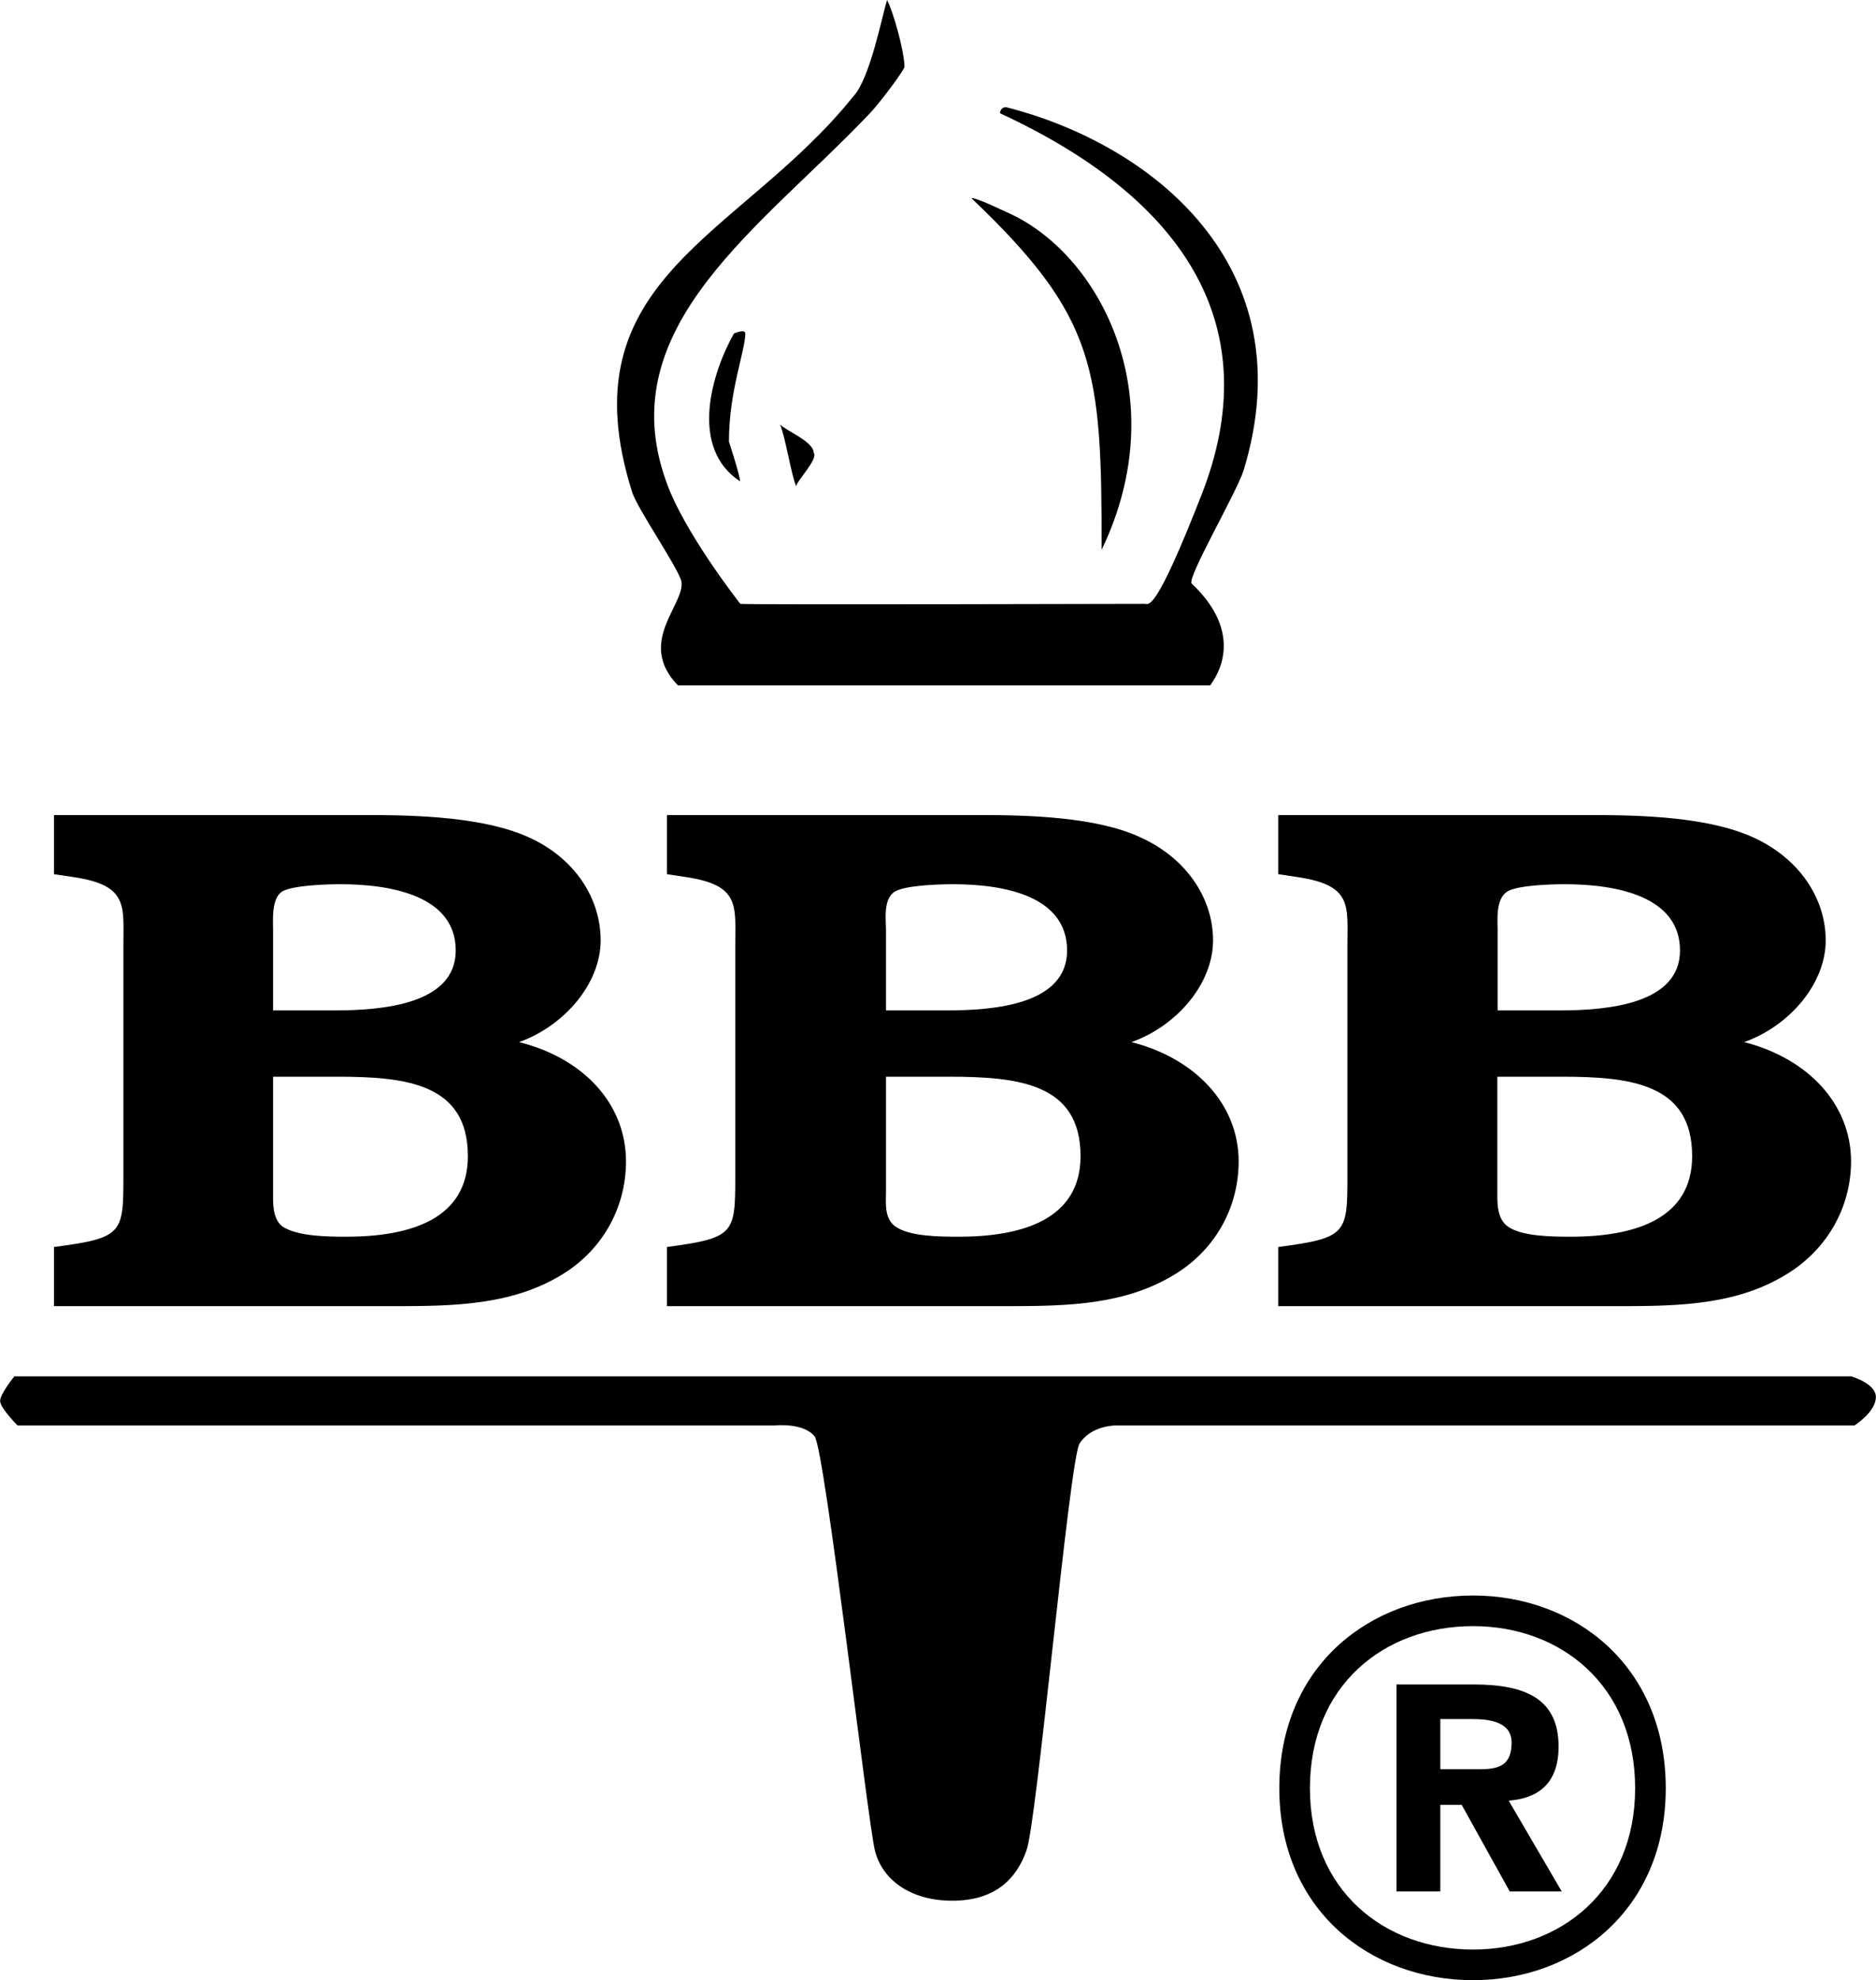 <svg xmlns="http://www.w3.org/2000/svg" width="2369" height="2500" viewBox="0 0 511.633 540"><g fill-rule="evenodd" clip-rule="evenodd"><path d="M3.888 375.336S0 380.088 0 382.032s4.752 6.696 4.752 6.696H211.32s7.848-.864 10.872 3.023c2.808 3.889 14.472 105.12 16.416 112.896 1.944 7.775 9.432 13.68 21.095 13.68 11.664 0 17.496-5.904 20.232-13.68 2.809-7.2 11.736-106.488 14.473-110.952 3.096-4.968 9.791-4.968 9.791-4.968h201.602s5.832-3.673 5.832-7.776c0-3.672-6.697-5.616-6.697-5.616H3.888v.001zM184.896 186.912h145.153c0-.288 11.088-12.528-5.041-27.792-1.367-1.44 12.24-24.768 14.184-30.888 16.992-55.872-25.271-88.992-64.799-99-1.656 0-1.656 1.656-1.656 1.656 52.271 24.192 72.287 59.544 55.08 103.752-12.816 32.832-14.473 30.024-15.625 30.024 0 0-110.303.288-110.303 0 0 0-15.552-19.728-20.304-33.624-15.048-42.264 26.424-69.264 55.656-100.152 1.656-1.656 7.776-9.432 9.432-12.528 0-4.392-3.096-15.264-4.752-18.36-1.368 4.464-4.68 21.456-9.144 26.208-30.889 38.592-78.985 49.464-60.337 108.145 1.656 4.752 11.664 19.224 13.32 23.904 1.656 6.119-12.528 16.703-.864 28.655zM181.872 356.185v-16.129c18.36-2.447 18.648-3.6 18.648-19.151v-63.072c0-10.872 1.368-16.416-13.392-18.648l-5.256-.792v-16.128h85.319c13.32 0 31.969.504 43.92 6.12 12.24 5.544 19.729 16.344 19.729 28.08 0 11.664-9.721 23.255-22.248 27.72 17.496 4.464 29.232 16.992 29.232 32.544 0 12.527-6.408 24.768-18.936 31.68-14.186 8.063-30.889 7.776-47.305 7.776h-89.711zm59.76-31.465c0 3.097-.576 7.488 2.52 9.721 3.888 2.808 12.384 2.808 17.424 2.808 17.783 0 33.119-5.04 33.119-21.96 0-19.728-16.703-21.672-35.928-21.672h-17.136v31.103h.001zm16.632-49.176c13.031 0 32.76-1.656 32.76-16.344 0-14.76-16.92-18.072-31.104-18.072-3.888 0-12.744.288-15.768 1.944-3.384 1.944-2.52 7.776-2.52 10.584v21.888h16.632zM348.623 356.185v-16.129c18.576-2.447 18.865-3.6 18.865-19.151v-63.072c0-10.872 1.439-16.416-13.607-18.648l-5.258-.792v-16.128h85.32c13.68 0 32.041.504 44.281 6.12 12.24 5.544 19.727 16.344 19.727 28.08 0 11.664-9.719 23.255-22.248 27.72 17.496 4.464 29.16 16.992 29.16 32.544 0 12.527-6.623 24.768-19.152 31.68-14.184 8.063-30.887 7.776-47.016 7.776h-90.072zm59.762-31.465c0 3.097-.217 7.488 2.807 9.721 3.889 2.808 12.529 2.808 17.281 2.808 17.783 0 33.047-5.04 33.047-21.96 0-19.728-16.703-21.672-35.568-21.672h-17.566v31.103h-.001zm16.99-49.176c12.816 0 32.832-1.656 32.832-16.344 0-14.76-17.279-18.072-31.463-18.072-3.889 0-12.744.288-15.553 1.944-3.311 1.944-2.736 7.776-2.736 10.584v21.888h16.92zM14.688 356.185v-16.129c18.648-2.447 18.936-3.6 18.936-19.151v-63.072c0-10.872 1.368-16.416-13.608-18.648l-5.328-.792v-16.128h85.392c13.392 0 31.968.504 44.208 6.12 12.24 5.544 19.512 16.344 19.512 28.08 0 11.664-9.792 23.255-22.248 27.72 17.784 4.464 29.16 16.992 29.16 32.544 0 12.527-6.408 24.768-18.864 31.68-14.184 8.063-30.888 7.776-47.016 7.776H14.688zm59.76-31.465c0 3.097-.288 7.488 2.521 9.721 4.176 2.808 12.815 2.808 17.496 2.808 17.856 0 33.12-5.04 33.12-21.96 0-19.728-16.704-21.672-35.568-21.672H74.448v31.103zm16.704-49.176c13.104 0 33.12-1.656 33.12-16.344 0-14.76-17.28-18.072-31.464-18.072-3.888 0-12.744.288-15.84 1.944-3.024 1.944-2.521 7.776-2.521 10.584v21.888h16.705z"/><path d="M401.76 540c-28.08 0-52.848-19.224-52.848-52.344 0-33.336 24.768-52.56 52.848-52.56 27.793 0 52.561 19.224 52.561 52.56C454.32 520.776 429.553 540 401.76 540zm0-8.352c23.904 0 44.209-16.128 44.209-43.992 0-28.08-20.305-44.208-44.209-44.208-24.191 0-44.496 16.128-44.496 44.208 0 27.865 20.304 43.992 44.496 43.992zm-8.928-15.839h-11.951V459.36h21.096c14.471 0 23.111 4.176 23.111 16.92 0 10.584-6.119 14.184-13.607 14.76l14.471 24.769h-14.184l-13.104-23.616h-5.832v23.616zm10.801-33.337c5.326 0 8.639-1.151 8.639-7.271 0-5.832-6.408-6.408-10.799-6.408h-8.641v13.68h10.801v-.001zM300.455 149.904c20.088-41.688-.504-80.928-25.848-92.016-1.943-.864-8.064-3.888-9.719-3.888 34.2 32.544 35.567 46.44 35.567 95.904zM201.816 131.256c0-1.656-3.024-10.8-3.024-10.8 0-13.896 4.464-24.768 4.464-29.52 0-1.368-3.096 0-3.096 0-6.12 10.872-12.24 31.176 1.656 40.32zM217.152 132.624c0-1.368 6.12-7.488 4.752-9.144 0-3.096-7.776-6.12-9.216-7.776 1.44 3.025 3.096 13.896 4.464 16.92z"/></g></svg>